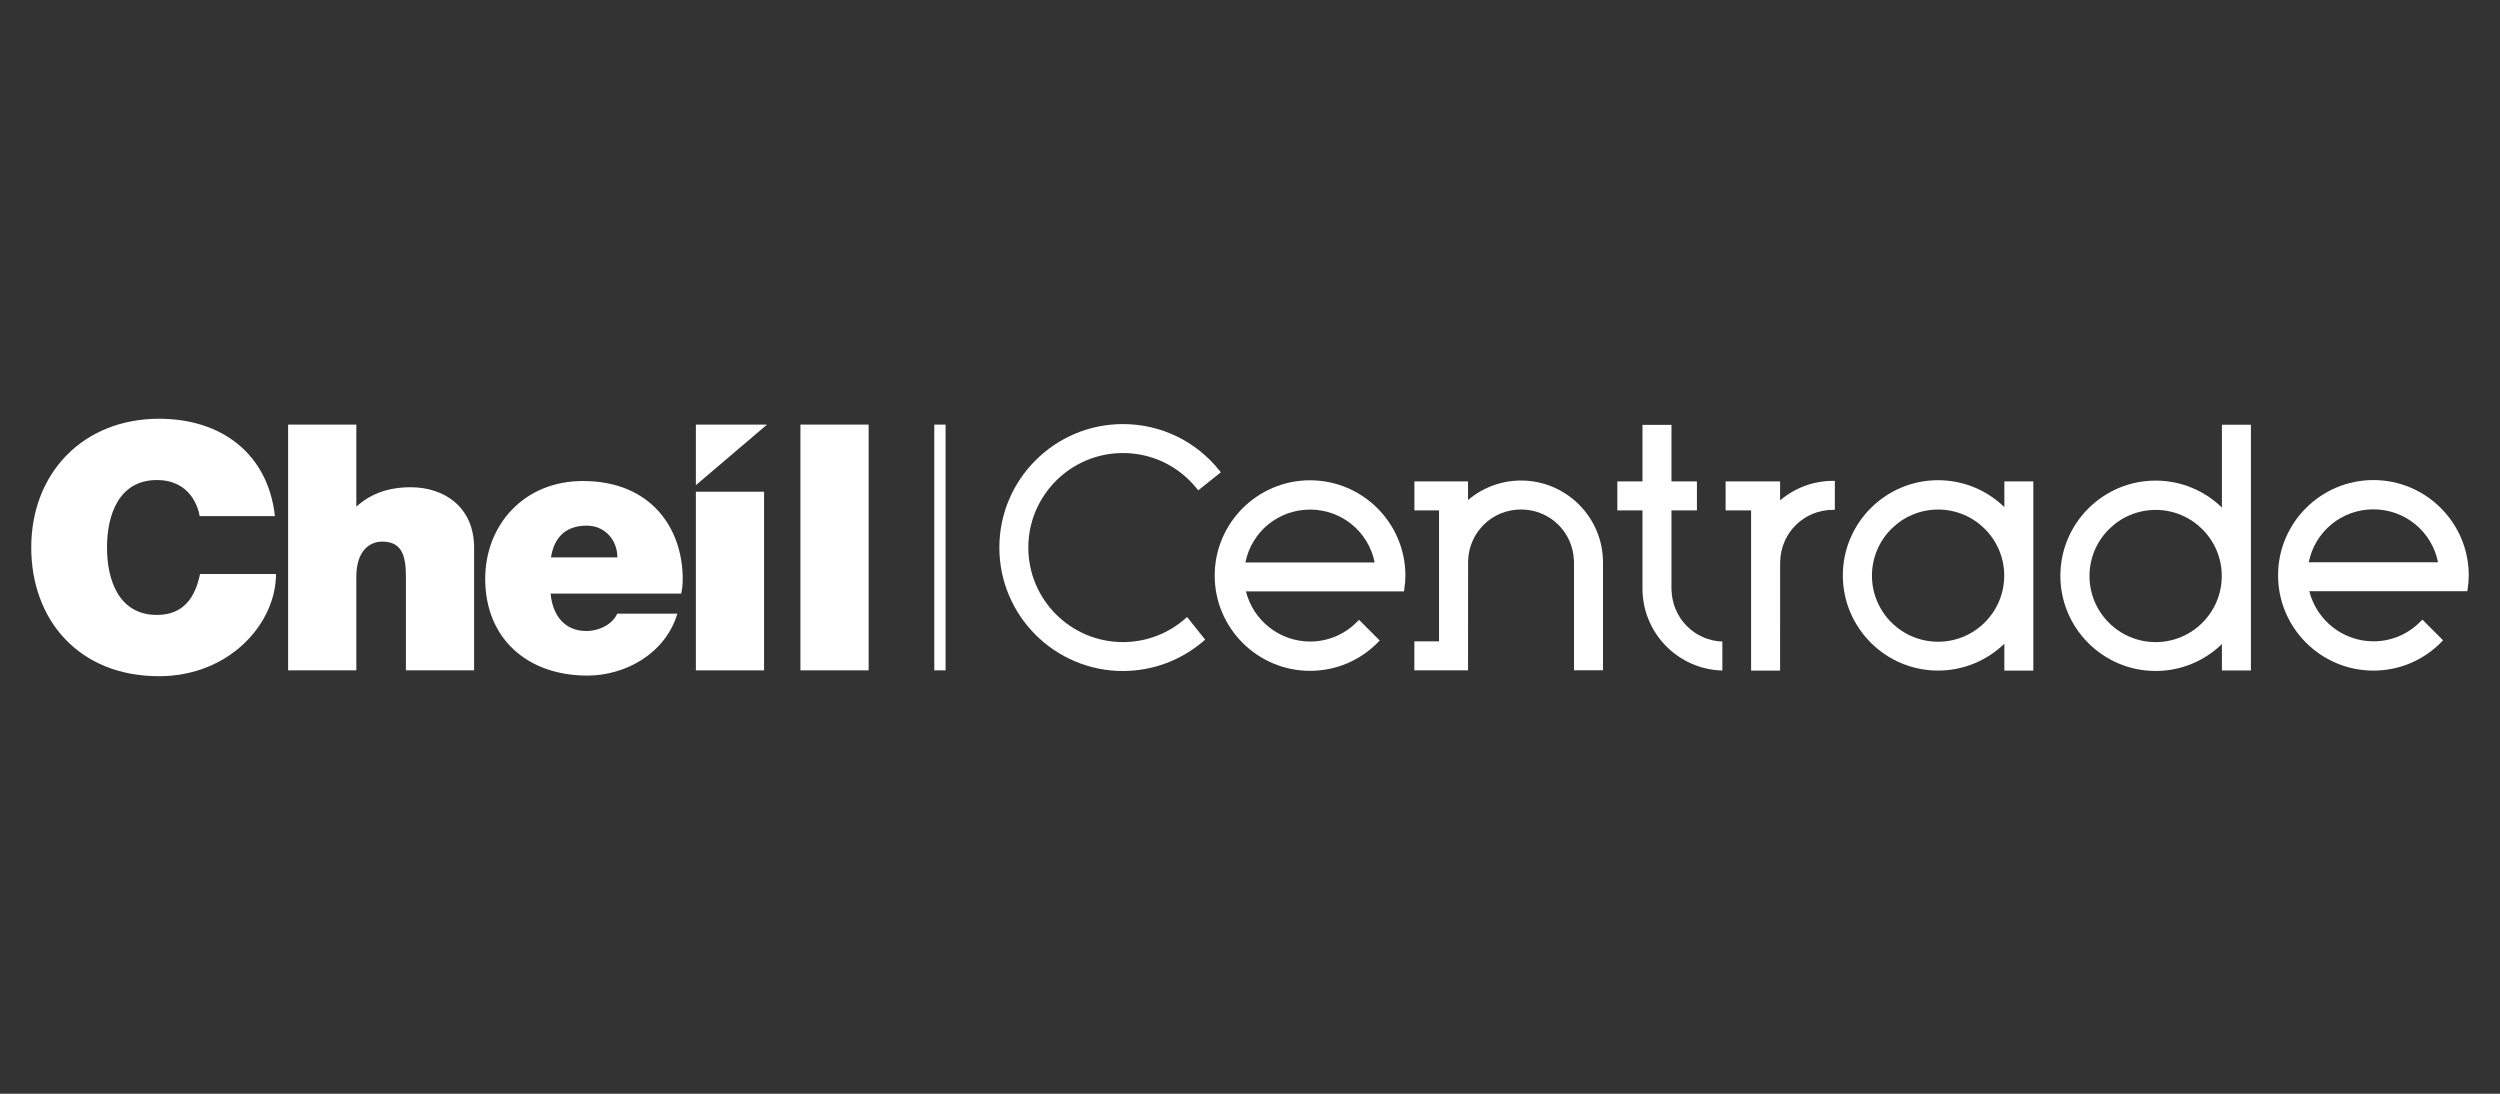 <?xml version="1.0" encoding="UTF-8"?>
<svg width="400px" height="175px" viewBox="0 0 400 175" version="1.1" xmlns="http://www.w3.org/2000/svg" xmlns:xlink="http://www.w3.org/1999/xlink">
    <rect x="0" y="0" width="400" height="175" fill="#333333" stroke="none"/>
    <title>cheil_centrade_logo_wh_transparent</title>
    <g id="cheil_centrade_logo_wh_transparent" stroke="none" stroke-width="1" fill="none" fill-rule="evenodd">
        <g id="cheil-centrade" transform="translate(5, 67)" fill="#FFFFFF">
            <polygon id="Path" points="106.34 10.627 106.34 0.933 117.725 0.933"></polygon>
            <path d="M26.95,15.584 C26.715,14.151 25.429,9.806 20.098,9.806 C14.055,9.806 12.12,15.311 12.12,20.599 C12.12,25.882 14.055,31.389 20.098,31.389 C24.434,31.389 26.236,28.524 27.011,24.836 L39.161,24.836 C39.161,32.766 31.704,41.193 20.438,41.193 C7.644,41.193 0,32.217 0,20.599 C0,8.628 8.358,0 20.438,0 C30.595,0 37.9,5.727 38.989,15.584 L26.95,15.584 L26.95,15.584 Z" id="Path"></path>
            <polygon id="Path" points="117.252 11.675 106.34 11.675 106.34 40.259 117.252 40.259"></polygon>
            <polygon id="Path" points="133.982 0.933 123.069 0.933 123.069 40.256 133.982 40.256"></polygon>
            <path d="M83.102,27.973 C83.4,31.537 85.438,33.961 88.778,33.961 C90.985,33.961 93.048,32.809 93.754,31.185 L103.378,31.185 C101.489,37.532 95.1,41.094 88.991,41.094 C79.289,41.094 72.633,35.094 72.633,25.613 C72.633,16.99 78.832,9.962 88.261,9.962 C99.204,9.962 104.233,17.578 104.233,25.613 C104.233,26.41 104.169,27.209 103.99,27.973 L83.102,27.973 Z M93.781,22.185 C93.781,19.385 91.76,17.102 88.89,17.102 C85.577,17.102 83.666,18.915 83.157,22.185 L93.781,22.185 Z" id="Shape"></path>
            <path d="M52.009,14.057 C54.045,12.234 56.758,10.959 60.694,10.959 C66.069,10.959 70.858,14.095 70.858,20.654 L70.858,40.257 L59.946,40.257 L59.946,25.275 C59.946,21.971 59.342,19.658 56.145,19.658 C54.321,19.658 52.012,20.903 52.012,25.322 L52.012,40.254 L41.097,40.254 L41.097,0.936 L52.012,0.936 L52.012,14.057 L52.009,14.057 L52.009,14.057 Z" id="Path"></path>
            <polygon id="Path" points="146.293 0.938 144.487 0.938 144.487 40.257 146.293 40.257"></polygon>
            <path d="M184.711,31.92 C181.939,34.38 178.373,35.735 174.665,35.735 C166.32,35.735 159.53,28.949 159.53,20.61 C159.53,12.271 166.32,5.485 174.665,5.485 C179.315,5.485 183.644,7.581 186.539,11.236 L186.712,11.458 L190.331,8.566 L190.158,8.346 C186.379,3.584 180.734,0.853 174.665,0.853 C163.766,0.853 154.897,9.714 154.897,20.608 C154.897,31.499 163.763,40.36 174.665,40.36 C179.426,40.36 184.027,38.64 187.622,35.518 L187.826,35.341 L184.932,31.721 L184.711,31.92 L184.711,31.92 Z" id="Path"></path>
            <path d="M315.698,10.028 L315.698,14.138 C312.951,11.476 309.214,9.833 305.094,9.833 C296.692,9.833 289.855,16.665 289.855,25.062 C289.855,33.46 296.692,40.293 305.094,40.293 C309.212,40.293 312.951,38.65 315.696,35.99 L315.696,40.293 L320.334,40.293 L320.334,25.083 C320.334,25.076 320.334,25.069 320.334,25.062 C320.334,25.056 320.334,25.049 320.334,25.042 L320.334,10.025 L315.698,10.025 L315.698,10.028 L315.698,10.028 Z M305.094,14.527 C310.931,14.527 315.677,19.271 315.677,25.103 C315.677,30.935 310.931,35.679 305.094,35.679 C299.258,35.679 294.512,30.935 294.512,25.103 C294.514,19.271 299.261,14.527 305.094,14.527 Z" id="Shape"></path>
            <path d="M350.506,0.963 L350.506,14.203 C347.76,11.54 344.02,9.895 339.9,9.895 C331.497,9.895 324.66,16.728 324.66,25.126 C324.66,33.523 331.497,40.355 339.9,40.355 C344.02,40.355 347.76,38.712 350.506,36.048 L350.506,40.279 L355.145,40.279 L355.145,0.96 L350.506,0.96 L350.506,0.963 Z M339.902,35.737 C334.066,35.737 329.319,30.993 329.319,25.161 C329.319,19.329 334.066,14.585 339.902,14.585 C345.739,14.585 350.485,19.329 350.485,25.161 C350.483,30.993 345.736,35.737 339.902,35.737 Z" id="Shape"></path>
            <path d="M279.815,13.059 L279.815,10.028 L275.175,10.028 L271.098,10.028 L271.098,14.664 L275.175,14.664 L275.175,40.297 L279.815,40.297 L279.815,33.048 L279.82,33.052 L279.82,23.124 C279.82,23.104 279.818,23.086 279.818,23.066 L279.818,23.055 L279.821,23.055 L279.831,22.784 C279.972,18.179 283.69,14.572 288.294,14.572 L288.575,14.572 L288.575,9.936 L288.294,9.936 C285.175,9.936 282.19,11.039 279.815,13.059 L279.815,13.059 Z" id="Path"></path>
            <path d="M204.605,9.846 C196.193,9.846 189.351,16.685 189.351,25.089 C189.351,33.496 196.196,40.333 204.605,40.333 C208.765,40.333 212.656,38.681 215.562,35.681 L215.755,35.484 L212.438,32.168 L212.241,32.374 C210.223,34.484 207.514,35.645 204.607,35.645 C199.764,35.645 195.507,32.291 194.354,27.624 L219.634,27.624 L219.671,27.386 C219.801,26.524 219.864,25.795 219.864,25.088 C219.859,16.686 213.017,9.846 204.606,9.846 L204.605,9.846 Z M194.262,22.998 C195.25,18.073 199.548,14.534 204.605,14.534 C209.664,14.534 213.961,18.073 214.948,22.998 L194.262,22.998 Z" id="Shape"></path>
            <path d="M374.745,9.81 C366.332,9.81 359.49,16.65 359.49,25.054 C359.49,33.46 366.335,40.297 374.745,40.297 C378.905,40.297 382.796,38.645 385.702,35.645 L385.895,35.449 L382.575,32.133 L382.379,32.341 C380.362,34.449 377.652,35.612 374.747,35.612 C369.903,35.612 365.647,32.258 364.493,27.59 L389.772,27.59 L389.807,27.353 C389.938,26.491 390,25.761 390,25.054 C389.998,16.647 383.153,9.81 374.745,9.81 L374.745,9.81 Z M364.399,22.961 C365.386,18.035 369.686,14.496 374.742,14.496 C379.8,14.496 384.097,18.035 385.085,22.961 L364.399,22.961 Z" id="Shape"></path>
            <path d="M229.898,22.73 C230.039,18.125 233.758,14.518 238.362,14.518 C242.969,14.518 246.687,18.125 246.828,22.73 L246.841,22.898 L246.841,40.245 L251.481,40.245 L251.481,22.992 C251.481,15.763 245.596,9.884 238.364,9.884 C235.248,9.884 232.262,10.988 229.885,13.007 L229.885,10.023 L229.699,10.023 L225.245,10.023 L221.305,10.023 L221.305,14.659 L225.245,14.659 L225.245,35.612 L221.298,35.612 L221.298,40.248 L229.885,40.248 L229.897,22.73 L229.898,22.73 Z" id="Path"></path>
            <path d="M262.449,27.449 L262.435,27.281 L262.435,14.661 L266.508,14.661 L266.508,10.025 L262.435,10.025 L262.435,0.978 L257.797,0.978 L257.797,10.025 L253.774,10.025 L253.774,14.661 L257.797,14.661 L257.797,27.185 C257.797,34.302 263.502,40.107 270.578,40.284 L270.578,35.652 C266.129,35.484 262.587,31.942 262.449,27.449 L262.449,27.449 Z" id="Path"></path>
        </g>
    </g>
</svg>